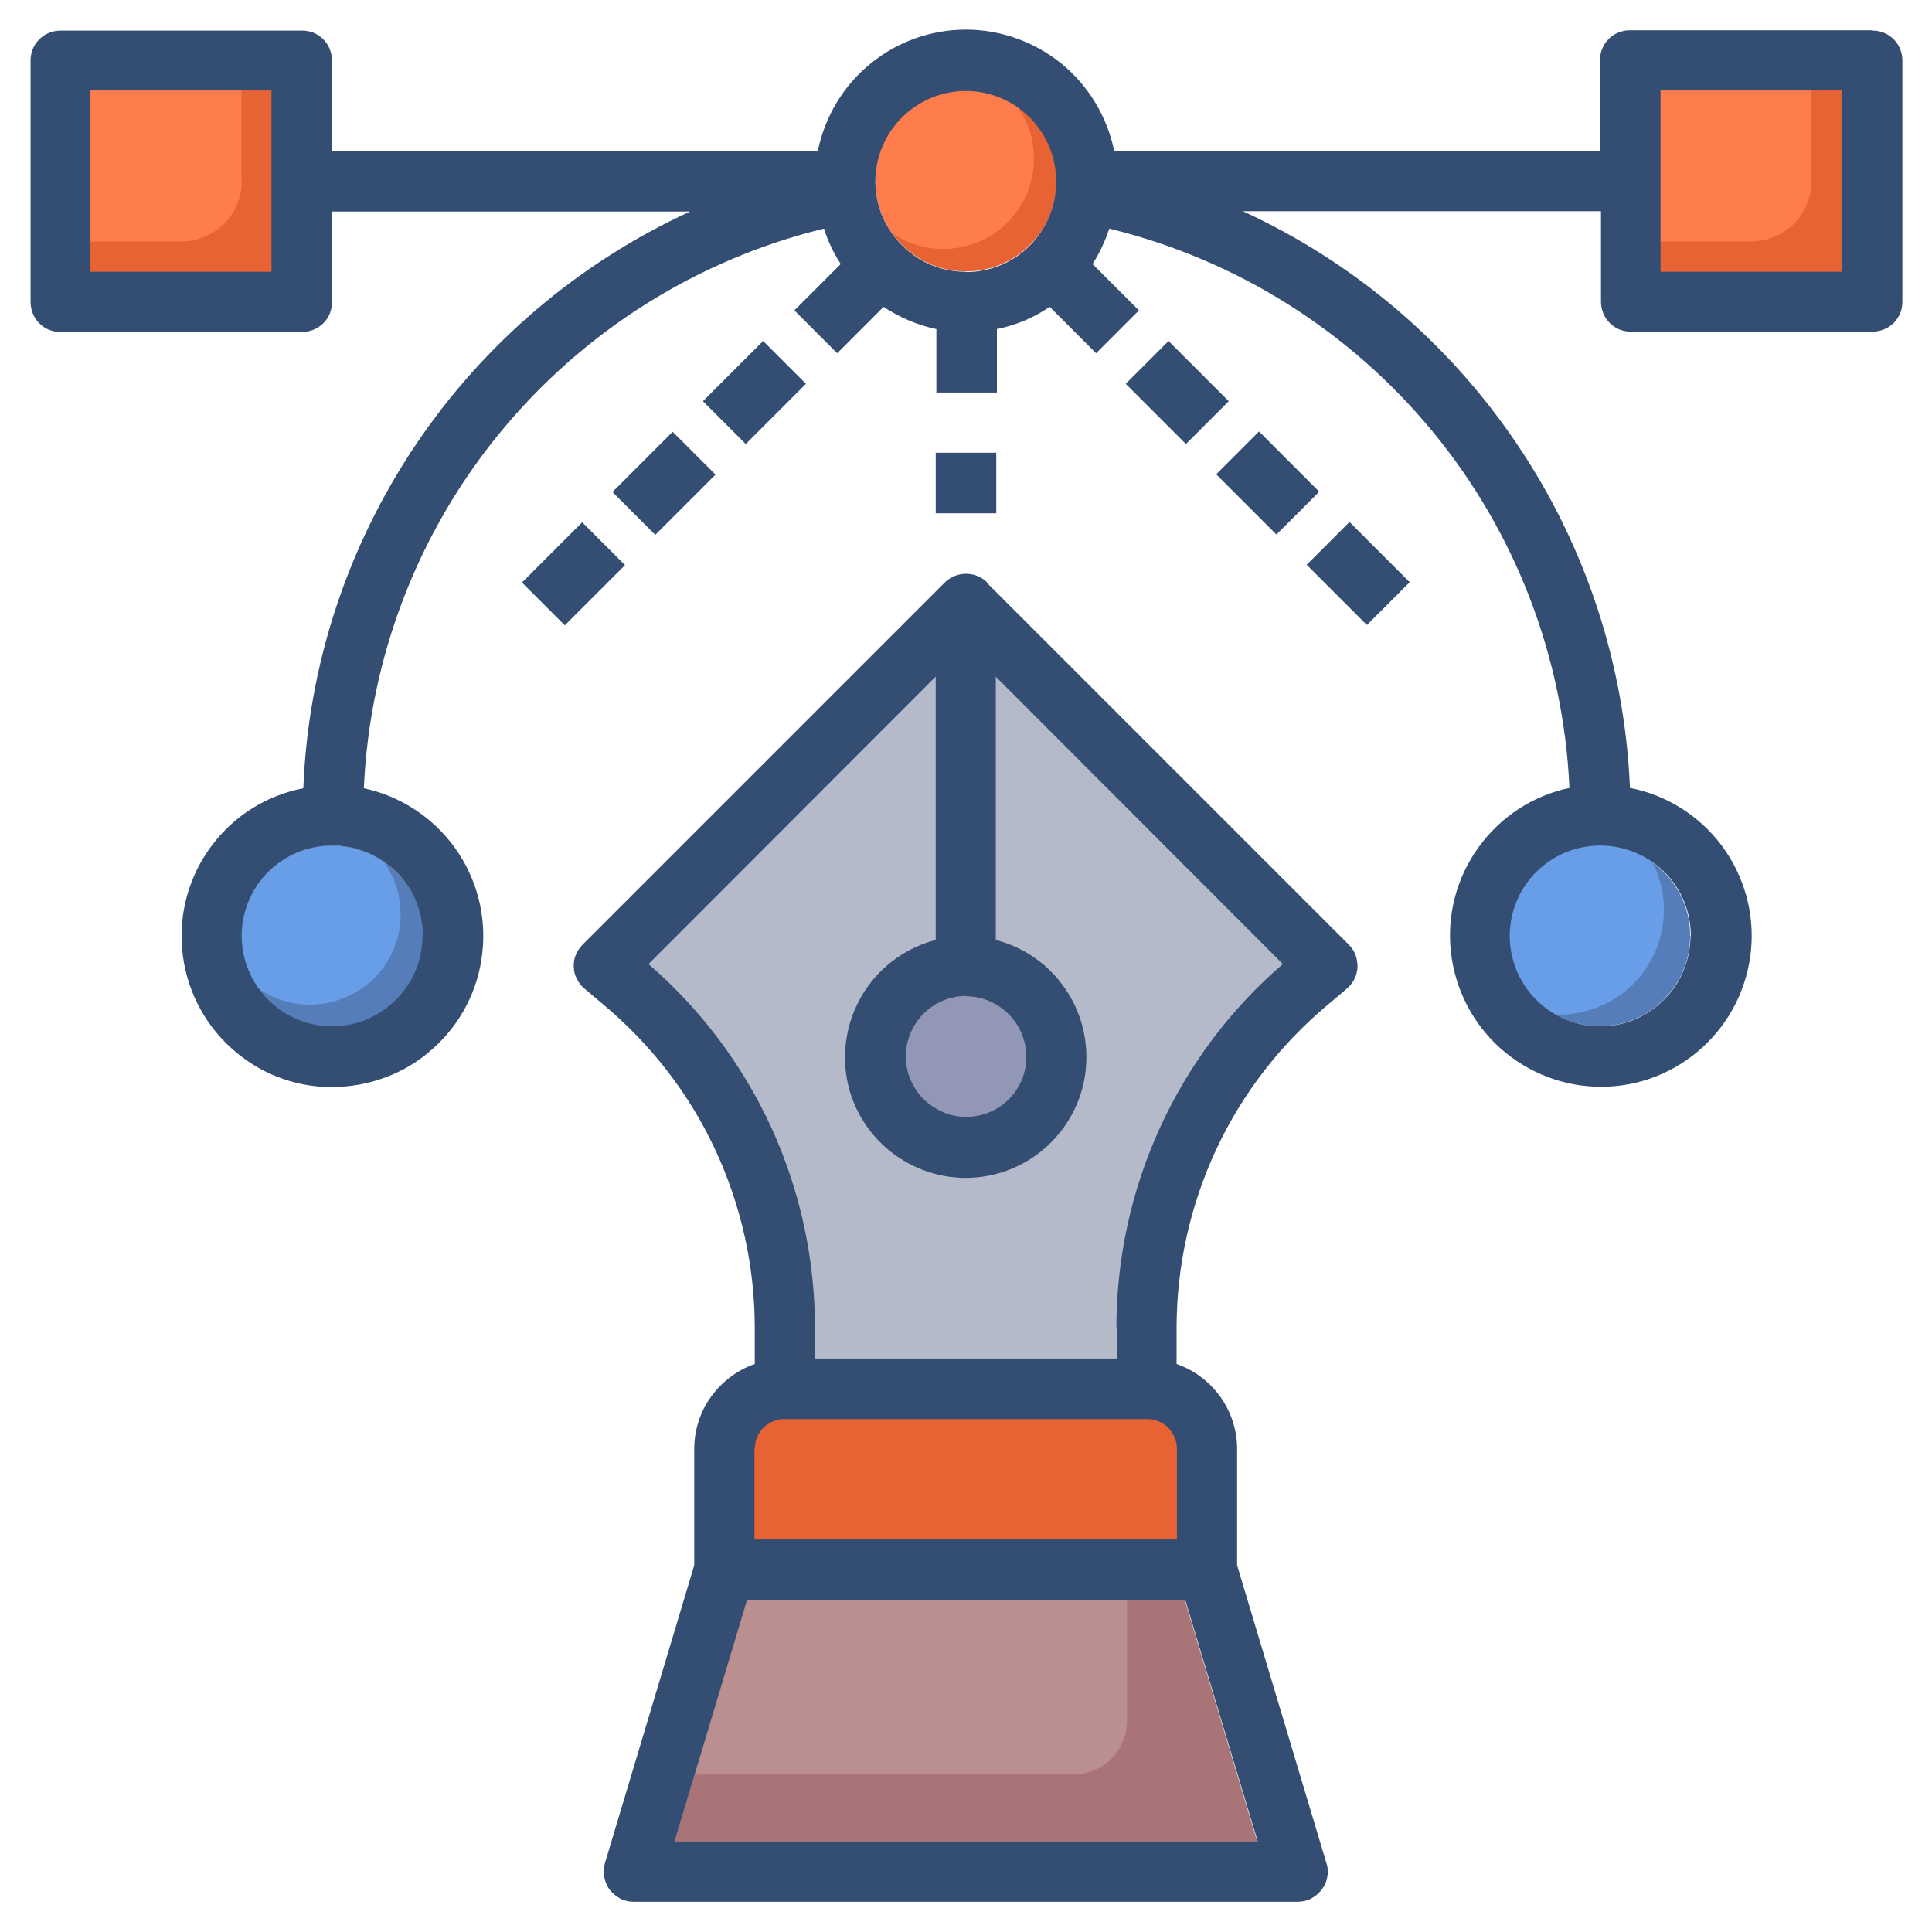 <?xml version="1.0" encoding="UTF-8"?> <svg xmlns="http://www.w3.org/2000/svg" xmlns:xlink="http://www.w3.org/1999/xlink" id="Layer_1" version="1.1" height="60px" width="60px" viewBox="0 0 60 60"><defs><style> .st0 { fill: #689ee8; background-size: 60px 60px; } .st1 { fill: #e86333; } .st2 { fill: none; } .st3 { fill: #ff7c4d; } .st4 { fill: #344e73; } .st5 { fill: #a87478; } .st6 { fill: #9297b5; } .st7 { fill: #bb8f90; } .st8 { fill: #b4baca; } .st9 { clip-path: url(#clippath); } .st10 { fill: #547db9; } </style><clipPath id="clippath"><rect class="st2" width="60" height="60"></rect></clipPath></defs><g class="st9"><g><path class="st8" d="M35.62,43.12v-1.88c0-2.05.45-4.08,1.32-5.94.87-1.86,2.14-3.51,3.72-4.82l.58-.49-11.25-11.25-11.25,11.25.58.49c1.58,1.31,2.85,2.96,3.72,4.82.87,1.86,1.32,3.89,1.32,5.94v1.88"></path><path class="st1" d="M24.38,43.12h11.25c.5,0,.97.2,1.33.55.35.35.55.83.55,1.33v3.75h-15v-3.75c0-.5.2-.97.55-1.33.35-.35.83-.55,1.33-.55Z"></path><path class="st1" d="M1.88,1.88h7.5v7.5H1.88V1.88Z"></path><path class="st3" d="M7.5,5.62V1.88H1.88v5.62h3.75c.5,0,.97-.2,1.33-.55.35-.35.55-.83.55-1.33Z"></path><path class="st1" d="M50.62,1.88h7.5v7.5h-7.5V1.88Z"></path><path class="st5" d="M36.67,49.27l2.5,8.34h-18.35l2.5-8.34"></path><path class="st6" d="M30.94,30.17v-10.49l-.94-.94-.94.94v10.49c-.63.22-1.15.66-1.49,1.23-.34.57-.46,1.24-.35,1.9.11.65.45,1.25.96,1.67.51.43,1.15.66,1.81.66s1.31-.23,1.81-.66c.51-.43.85-1.02.96-1.67.11-.65-.01-1.33-.35-1.9-.34-.57-.86-1.01-1.49-1.23Z"></path><path class="st1" d="M30,8.43c1.55,0,2.81-1.26,2.81-2.81s-1.26-2.81-2.81-2.81-2.81,1.26-2.81,2.81,1.26,2.81,2.81,2.81Z"></path><path class="st3" d="M30,2.82c-.51,0-1.02.14-1.46.4-.44.27-.8.65-1.03,1.1-.24.45-.35.97-.31,1.48.03.51.21,1.01.5,1.43.54.38,1.2.55,1.85.49.66-.06,1.27-.34,1.74-.81.47-.47.75-1.08.81-1.74.06-.66-.12-1.31-.49-1.85-.47-.33-1.03-.5-1.6-.5Z"></path><path class="st3" d="M56.25,5.62V1.88h-5.62v5.62h3.75c.5,0,.97-.2,1.33-.55.35-.35.55-.83.55-1.33Z"></path><path class="st10" d="M10.32,31.9c1.56,0,2.82-1.26,2.82-2.82s-1.26-2.82-2.82-2.82-2.82,1.26-2.82,2.82,1.26,2.82,2.82,2.82Z"></path><path class="st0" d="M10.32,26.26c-.52,0-1.02.14-1.46.41-.44.27-.8.65-1.04,1.11-.24.46-.35.97-.31,1.48s.21,1.01.5,1.43c.54.38,1.2.56,1.86.5.66-.06,1.28-.35,1.75-.81.47-.47.76-1.09.81-1.74.06-.66-.12-1.32-.5-1.86-.47-.33-1.03-.51-1.61-.51Z"></path><path class="st10" d="M49.68,31.87c1.55,0,2.81-1.26,2.81-2.81s-1.26-2.81-2.81-2.81-2.81,1.26-2.81,2.81,1.26,2.81,2.81,2.81Z"></path><path class="st0" d="M49.21,25.79c-.6,0-1.18.16-1.69.47-.51.31-.93.75-1.2,1.28-.28.53-.4,1.12-.36,1.72.04.6.24,1.17.58,1.66.63.44,1.39.64,2.16.58.76-.07,1.48-.4,2.02-.94.54-.54.88-1.26.94-2.02.07-.76-.14-1.53-.58-2.16-.55-.38-1.2-.59-1.87-.59Z"></path><path class="st7" d="M21.57,55.11h11.76c.44,0,.87-.18,1.18-.49.31-.31.49-.74.49-1.18v-4.17h-11.68l-1.75,5.84Z"></path><path class="st4" d="M30.66,18.09c-.18-.18-.41-.27-.66-.27s-.49.1-.66.27l-11.25,11.25c-.09.09-.16.2-.21.32-.05.12-.07.25-.06.38,0,.13.04.26.1.37.06.12.14.22.24.3l.58.49c1.47,1.23,2.66,2.76,3.47,4.5.81,1.74,1.23,3.63,1.23,5.55v1.11c-.55.19-1.02.55-1.36,1.02-.34.47-.52,1.04-.52,1.62v3.61l-2.77,9.24c-.04.14-.05.29-.03.43.03.14.08.28.17.4.09.12.2.21.33.28.13.07.27.1.42.1h20.62c.15,0,.29-.03.42-.1.13-.07.24-.16.33-.28.09-.12.15-.25.17-.4.03-.14.02-.29-.03-.43l-2.77-9.24v-3.61c0-.58-.18-1.14-.52-1.62-.34-.47-.81-.83-1.36-1.02v-1.11c0-1.92.42-3.81,1.23-5.55.81-1.74,2-3.27,3.47-4.5l.58-.49c.1-.08.18-.19.24-.3.06-.12.09-.24.1-.37,0-.13-.02-.26-.06-.38-.05-.12-.12-.23-.21-.32l-11.25-11.25ZM30,30.94c.37,0,.73.11,1.04.32.31.21.55.5.69.84.14.34.18.72.11,1.08-.07.36-.25.7-.51.96-.26.26-.6.44-.96.51-.36.07-.74.04-1.08-.11s-.64-.38-.84-.69c-.21-.31-.32-.67-.32-1.04,0-.5.2-.97.55-1.33.35-.35.83-.55,1.33-.55ZM23.44,45c0-.25.1-.49.27-.66.18-.18.41-.27.66-.27h11.25c.25,0,.49.1.66.27s.27.41.27.66v2.81h-13.12v-2.81ZM20.95,57.19l2.25-7.5h13.61l2.25,7.5h-18.11ZM34.69,41.25v.94h-9.38v-.94c0-2.15-.46-4.27-1.35-6.22-.89-1.95-2.2-3.69-3.82-5.09l8.92-8.93v8.18c-.88.23-1.65.77-2.17,1.53-.51.76-.73,1.67-.62,2.58.11.91.56,1.74,1.24,2.34.68.6,1.57.94,2.48.94s1.79-.33,2.48-.94c.68-.6,1.13-1.44,1.24-2.34.11-.91-.1-1.82-.62-2.58-.51-.76-1.28-1.3-2.17-1.53v-8.18l8.92,8.93c-1.63,1.4-2.93,3.14-3.82,5.09-.89,1.95-1.35,4.07-1.35,6.22Z"></path><path class="st4" d="M58.12.94h-7.5c-.25,0-.49.1-.66.27-.18.18-.27.41-.27.66v2.81h-15.09c-.22-1.06-.79-2.01-1.63-2.7-.84-.68-1.89-1.06-2.97-1.06s-2.13.37-2.97,1.06c-.84.68-1.41,1.64-1.63,2.7h-15.09V1.88c0-.25-.1-.49-.27-.66-.18-.18-.41-.27-.66-.27H1.88c-.25,0-.49.1-.66.27-.18.18-.27.41-.27.66v7.5c0,.25.1.49.27.66.18.18.41.27.66.27h7.5c.25,0,.49-.1.66-.27.18-.18.27-.41.27-.66v-2.81h11.12c-3.46,1.59-6.41,4.1-8.53,7.26-2.12,3.16-3.33,6.84-3.48,10.65-1.14.22-2.16.86-2.85,1.79-.7.93-1.02,2.09-.91,3.24.11,1.16.64,2.23,1.5,3.02.86.79,1.97,1.23,3.13,1.23,1.16,0,2.29-.41,3.15-1.19.87-.77,1.42-1.84,1.54-2.99.13-1.15-.18-2.32-.86-3.26-.68-.94-1.69-1.6-2.82-1.84.18-4.05,1.67-7.94,4.25-11.07,2.58-3.13,6.1-5.35,10.04-6.31.12.39.3.76.52,1.1l-1.44,1.44,1.33,1.33,1.44-1.44c.5.33,1.06.57,1.64.69v1.97h1.88v-1.97c.59-.12,1.14-.35,1.64-.69l1.44,1.44,1.33-1.33-1.44-1.44c.22-.34.39-.71.52-1.1,3.94.96,7.46,3.17,10.04,6.3,2.58,3.13,4.07,7.02,4.25,11.07-1.14.24-2.14.9-2.82,1.84-.68.94-.99,2.1-.86,3.26s.68,2.22,1.54,2.99c.87.77,1.99,1.2,3.15,1.19,1.16,0,2.28-.45,3.13-1.23.86-.79,1.39-1.86,1.5-3.02.11-1.16-.22-2.31-.91-3.24-.7-.93-1.71-1.57-2.85-1.79-.16-3.8-1.36-7.49-3.49-10.65-2.12-3.16-5.07-5.67-8.53-7.26h11.12v2.81c0,.25.1.49.27.66.18.18.41.27.66.27h7.5c.25,0,.49-.1.66-.27.18-.18.27-.41.27-.66V1.88c0-.25-.1-.49-.27-.66-.18-.18-.41-.27-.66-.27ZM8.44,8.44H2.81V2.81h5.62v5.62ZM13.12,29.06c0,.56-.16,1.1-.47,1.56-.31.46-.75.82-1.26,1.04-.51.21-1.08.27-1.62.16-.55-.11-1.05-.38-1.44-.77-.39-.39-.66-.89-.77-1.44-.11-.55-.05-1.11.16-1.62.21-.51.57-.95,1.04-1.26.46-.31,1.01-.47,1.56-.47.75,0,1.46.3,1.99.82.53.53.82,1.24.82,1.99ZM52.5,29.06c0,.56-.17,1.1-.47,1.56-.31.46-.75.82-1.26,1.04-.51.21-1.08.27-1.62.16-.55-.11-1.05-.38-1.44-.77-.39-.39-.66-.89-.77-1.44-.11-.55-.05-1.11.16-1.62.21-.51.57-.95,1.04-1.26.46-.31,1.01-.47,1.56-.47.75,0,1.46.3,1.99.82.53.53.82,1.24.82,1.99ZM30,8.44c-.56,0-1.1-.16-1.56-.47-.46-.31-.82-.75-1.04-1.26-.21-.51-.27-1.08-.16-1.62.11-.55.38-1.05.77-1.44.39-.39.89-.66,1.44-.77.55-.11,1.11-.05,1.62.16.51.21.95.57,1.26,1.04.31.46.47,1.01.47,1.56,0,.75-.3,1.46-.82,1.99-.53.53-1.24.82-1.99.82ZM57.19,8.44h-5.62V2.81h5.62v5.62Z"></path><path class="st4" d="M29.06,14.06h1.88v1.88h-1.88v-1.88Z"></path><path class="st4" d="M21.83,12.46l1.87-1.87,1.33,1.33-1.87,1.87-1.33-1.33Z"></path><path class="st4" d="M19.02,15.28l1.87-1.87,1.33,1.33-1.87,1.87-1.33-1.33Z"></path><path class="st4" d="M16.21,18.09l1.87-1.87,1.33,1.33-1.87,1.87-1.33-1.33Z"></path><path class="st4" d="M34.96,11.92l1.33-1.33,1.87,1.87-1.33,1.33-1.87-1.87Z"></path><path class="st4" d="M37.77,14.73l1.33-1.33,1.87,1.87-1.33,1.33-1.87-1.87Z"></path><path class="st4" d="M40.58,17.54l1.33-1.33,1.87,1.87-1.33,1.33-1.87-1.87Z"></path></g></g></svg> 